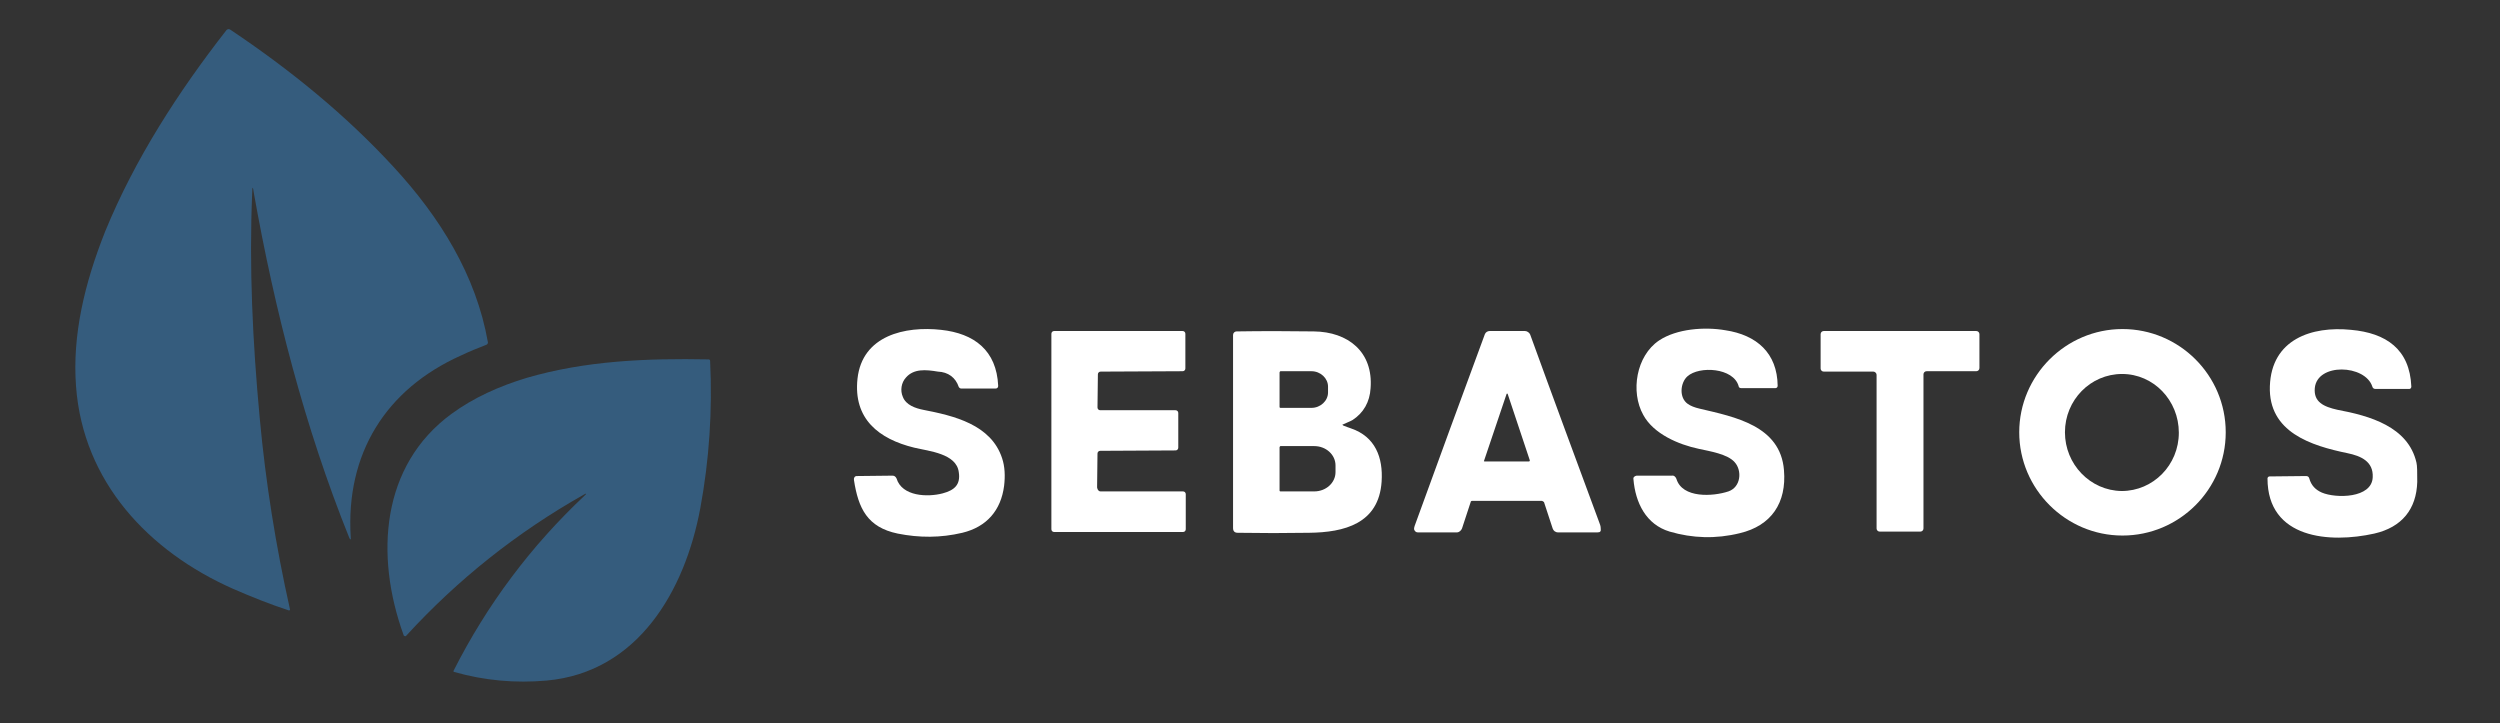 <?xml version="1.0" encoding="utf-8"?>
<!-- Generator: Adobe Illustrator 28.3.0, SVG Export Plug-In . SVG Version: 6.00 Build 0)  -->
<svg version="1.1" id="Ebene_1" xmlns="http://www.w3.org/2000/svg" xmlns:xlink="http://www.w3.org/1999/xlink" x="0px" y="0px"
	 viewBox="0 0 634.4 183.5" style="enable-background:new 0 0 634.4 183.5;" xml:space="preserve">
<rect x="0" y="0" width="634.4" height="183.5" fill="#333333" stroke="none"/>
<style type="text/css">
	.st0{fill:#FFFFFF;}
	.st1{fill:#355C7D;}
</style>
<g id="Ebene_3">
	<path class="st0" d="M229.9,95.8c-1.2,1.3-1.5,3.3-0.8,4.9c0.8,2.1,3.2,2.9,5.2,3.3c7.7,1.5,17.2,3.7,20,12.3
		c0.7,2.1,0.8,4.5,0.5,7c-0.8,6.2-4.4,10.4-10.6,11.9c-5.5,1.3-10.9,1.3-16.4,0.2c-7.7-1.6-10-6.4-11.1-13.6c-0.1-0.5,0.2-1,0.7-1
		c0.1,0,0.1,0,0.1,0l9-0.1c0.5,0,0.8,0.3,1,0.7c1.4,4.6,7.9,4.8,11.7,3.8c3-0.8,4.6-2.2,4.1-5.4c-0.6-4.7-7.5-5.3-11.3-6.2
		c-9-2.2-15.5-7.3-14.4-17.5c1.2-11,12.1-13.4,21.2-12.4c8.4,0.9,14.1,5.2,14.5,14.2c0,0.4-0.2,0.7-0.7,0.7c0,0,0,0-0.1,0h-8.6
		c-0.2,0-0.5-0.2-0.6-0.4c-0.8-2.4-2.7-3.8-5.3-3.9C235,93.8,231.9,93.5,229.9,95.8z"/>
	<path class="st0" d="M425.4,121.5c1.5,5,9.3,4.5,13.2,3.2c3.2-1.1,3.5-5.3,1.6-7.4c-1.8-2.1-6.4-2.8-9.1-3.4
		c-5.2-1.1-11.5-3.8-14.1-8.6c-3.3-5.9-1.8-15,4-18.9c4.5-3,11.6-3.5,16.8-2.6c8,1.2,13.2,5.8,13.3,14.1c0,0.3-0.2,0.6-0.6,0.6l0,0
		h-8.6c-0.4,0-0.7-0.2-0.7-0.5c-1.3-4.7-10-5.2-13-2.5c-1.8,1.6-2.2,5.4,0.1,7c0.7,0.5,1.7,0.9,3,1.2c8.9,2.1,20.5,4.3,21.4,15.6
		c0.7,8.3-3.2,14.1-11.2,16c-6.1,1.5-12,1.3-17.8-0.4c-6-1.8-8.7-7.3-9.2-13.3c-0.1-0.5,0.3-0.8,0.8-0.9h0.1h8.9
		C424.8,120.6,425.2,121,425.4,121.5z"/>
	<path class="st0" d="M587.4,98.5c-0.3,3.5,2.2,4.7,5.8,5.5c8,1.5,17.9,4.2,20,13.4c0.2,0.8,0.2,2.5,0.2,4.9
		c-0.2,6.9-3.9,11.5-10.9,13.1c-11.2,2.5-27.1,1.4-27.1-14c0-0.2,0.2-0.5,0.5-0.5l9.3-0.1c0.4,0,0.7,0.2,0.8,0.6
		c0.5,1.8,1.6,2.9,3.2,3.6c3.5,1.5,12.7,1.5,12.9-3.9c0.2-4-3-5.4-6.4-6.1c-9.2-1.9-20.1-5.3-19.7-17c0.4-11.9,10.6-15.3,20.6-14.3
		c8.9,0.8,14.9,4.9,15.3,14.4c0,0.3-0.2,0.6-0.5,0.6l0,0h-8.6c-0.4,0-0.7-0.2-0.8-0.6C600.2,92.5,588,92,587.4,98.5z"/>
	<path class="st0" d="M564.8,109.7c0,14.5-11.8,26.2-26.2,26.2s-26.2-11.8-26.2-26.2s11.8-26.2,26.2-26.2S564.8,95.2,564.8,109.7z
		 M538.4,124.6c8,0,14.5-6.6,14.5-14.8l0,0c0-8.2-6.4-14.9-14.4-14.9l0,0c-8,0-14.5,6.6-14.5,14.8l0,0
		C524,117.8,530.4,124.5,538.4,124.6L538.4,124.6z"/>
	<path class="st0" d="M279.3,124.7h20.9c0.4,0,0.7,0.3,0.7,0.7l0,0v8.9c0,0.4-0.3,0.7-0.7,0.7h-32.7c-0.4,0-0.7-0.3-0.7-0.7V84.7
		c0-0.4,0.3-0.7,0.7-0.7l0,0h32.6c0.4,0,0.7,0.3,0.7,0.7v8.8c0,0.4-0.3,0.7-0.7,0.7l-20.8,0.1c-0.4,0-0.7,0.3-0.7,0.7l-0.1,8.4
		c0,0.4,0.3,0.7,0.7,0.7h19.1c0.4,0,0.7,0.3,0.7,0.7v8.8c0,0.4-0.3,0.7-0.7,0.7l-19.1,0.1c-0.4,0-0.7,0.3-0.7,0.7l0,0l-0.1,8.6
		C278.5,124.3,278.8,124.7,279.3,124.7z"/>
	<path class="st0" d="M340.9,108c0.6,0.2,1.2,0.5,1.9,0.7c6.2,2.1,8.2,7.4,7.8,13.5c-0.7,10.7-9.5,12.9-18.4,13
		c-6,0.1-12.1,0.1-18.1,0c-0.8,0-1.2-0.4-1.2-1.2V85c0-0.5,0.4-0.9,0.9-0.9c6.5-0.1,13-0.1,19.6,0c8.7,0.1,15.1,5.2,14.4,14.4
		c-0.2,3.5-1.8,6.3-4.6,8.1c-0.7,0.4-1.6,0.7-2.4,1.1C340.6,107.7,340.6,107.8,340.9,108z M324.7,94.5v8.8c0,0.1,0.1,0.2,0.2,0.2
		h7.9c2.3,0,4.2-1.8,4.2-3.9v-1.5c0-2.1-1.9-3.9-4.2-3.9l0,0h-7.9C324.8,94.3,324.7,94.4,324.7,94.5z M324.7,113.5v11
		c0,0.1,0.1,0.2,0.2,0.2l0,0h8.6c3,0,5.4-2.2,5.4-4.9l0,0v-1.7c0-2.7-2.4-4.9-5.4-4.9l0,0h-8.6C324.8,113.3,324.7,113.4,324.7,113.5
		z"/>
	<path class="st0" d="M391.2,127.1h-17.6c-0.2,0-0.4,0.1-0.4,0.3l-2.2,6.7c-0.2,0.5-0.7,1-1.3,1h-9.9c-0.4,0-0.7-0.2-0.9-0.6
		c-0.1-0.2-0.1-0.5,0.1-1.1c5.9-16.2,11.8-32.4,17.8-48.6c0.2-0.5,0.7-0.8,1.2-0.8h9c0.5,0,1.1,0.4,1.3,0.9
		c5.8,16,11.7,31.9,17.5,47.6c0.2,0.5,0.4,1,0.4,1.6c0.1,0.7-0.1,1-0.8,1h-10c-0.7,0-1.2-0.4-1.4-1l-2.2-6.7
		C391.5,127.2,391.4,127.1,391.2,127.1z M376.6,116.9c-0.1,0.1,0,0.2,0.1,0.2h0.1H388c0.1,0,0.2-0.1,0.2-0.2v-0.1l-5.6-16.8
		c-0.1-0.1-0.1-0.2-0.2-0.1c-0.1,0-0.1,0.1-0.1,0.1L376.6,116.9z"/>
	<path class="st0" d="M475.4,94.3h-12.6c-0.5,0-0.8-0.4-0.8-0.8v-8.7c0-0.5,0.4-0.8,0.8-0.8h38.7c0.5,0,0.8,0.4,0.8,0.8l0,0v8.6
		c0,0.5-0.4,0.8-0.8,0.8h-12.6c-0.5,0-0.8,0.4-0.8,0.8v39.1c0,0.5-0.4,0.8-0.8,0.8H477c-0.5,0-0.8-0.4-0.8-0.8v-39
		C476.2,94.7,475.8,94.3,475.4,94.3L475.4,94.3z"/>
</g>
<g id="Ebene_2_00000062150396204223579630000005624523556495940494_">
	<path class="st1" d="M64,48.8c-0.8,18.9,0.1,37.9,1.9,57.2c1.5,16.4,4.1,32.6,7.7,48.7c0,0.1-0.1,0.2-0.2,0.2s-0.1,0-0.1,0
		c-4.9-1.6-9.6-3.5-14.2-5.5c-21.4-9.5-38-27.1-39.8-51.3c-1-13.1,2.2-26.3,7.4-39.4c7.5-18.3,18.6-35.5,30.8-51.1
		c0.2-0.2,0.6-0.3,0.9-0.1c15.1,10.1,29.3,21.6,41.6,35c11.6,12.6,20.8,27.3,23.8,44.3c0.1,0.2-0.1,0.6-0.4,0.7
		c-2.1,0.8-4.3,1.7-6.4,2.7c-19.2,8.6-29.3,25-28,46.1c0.1,0.7-0.1,0.8-0.4,0.1c-11.3-28.1-18.9-57.7-24.2-87.5
		C64.2,47.2,64,47.3,64,48.8z"/>
	<path class="st1" d="M148,125.6c-16.8,9.5-31.8,21.4-44.9,35.7c-0.1,0.2-0.4,0.2-0.6,0c-0.1-0.1-0.1-0.1-0.1-0.2
		c-7.3-20.2-5.7-43,12.2-56.1c5.6-4.1,12.1-7,19-9.1c15.1-4.4,30.6-5,46.2-4.7c0.2,0,0.4,0.1,0.4,0.4c0.6,12.5-0.2,25-2.5,37.4
		c-3.9,20.9-15.8,41.6-39,43.7c-8,0.7-15.8,0-23.5-2.2c-0.1-0.1-0.2-0.1-0.1-0.2c0,0,0,0,0-0.1c8.5-16.8,19.6-31.6,33.2-44.4
		C149,125.2,148.8,125.1,148,125.6z"/>
</g>
</svg>
